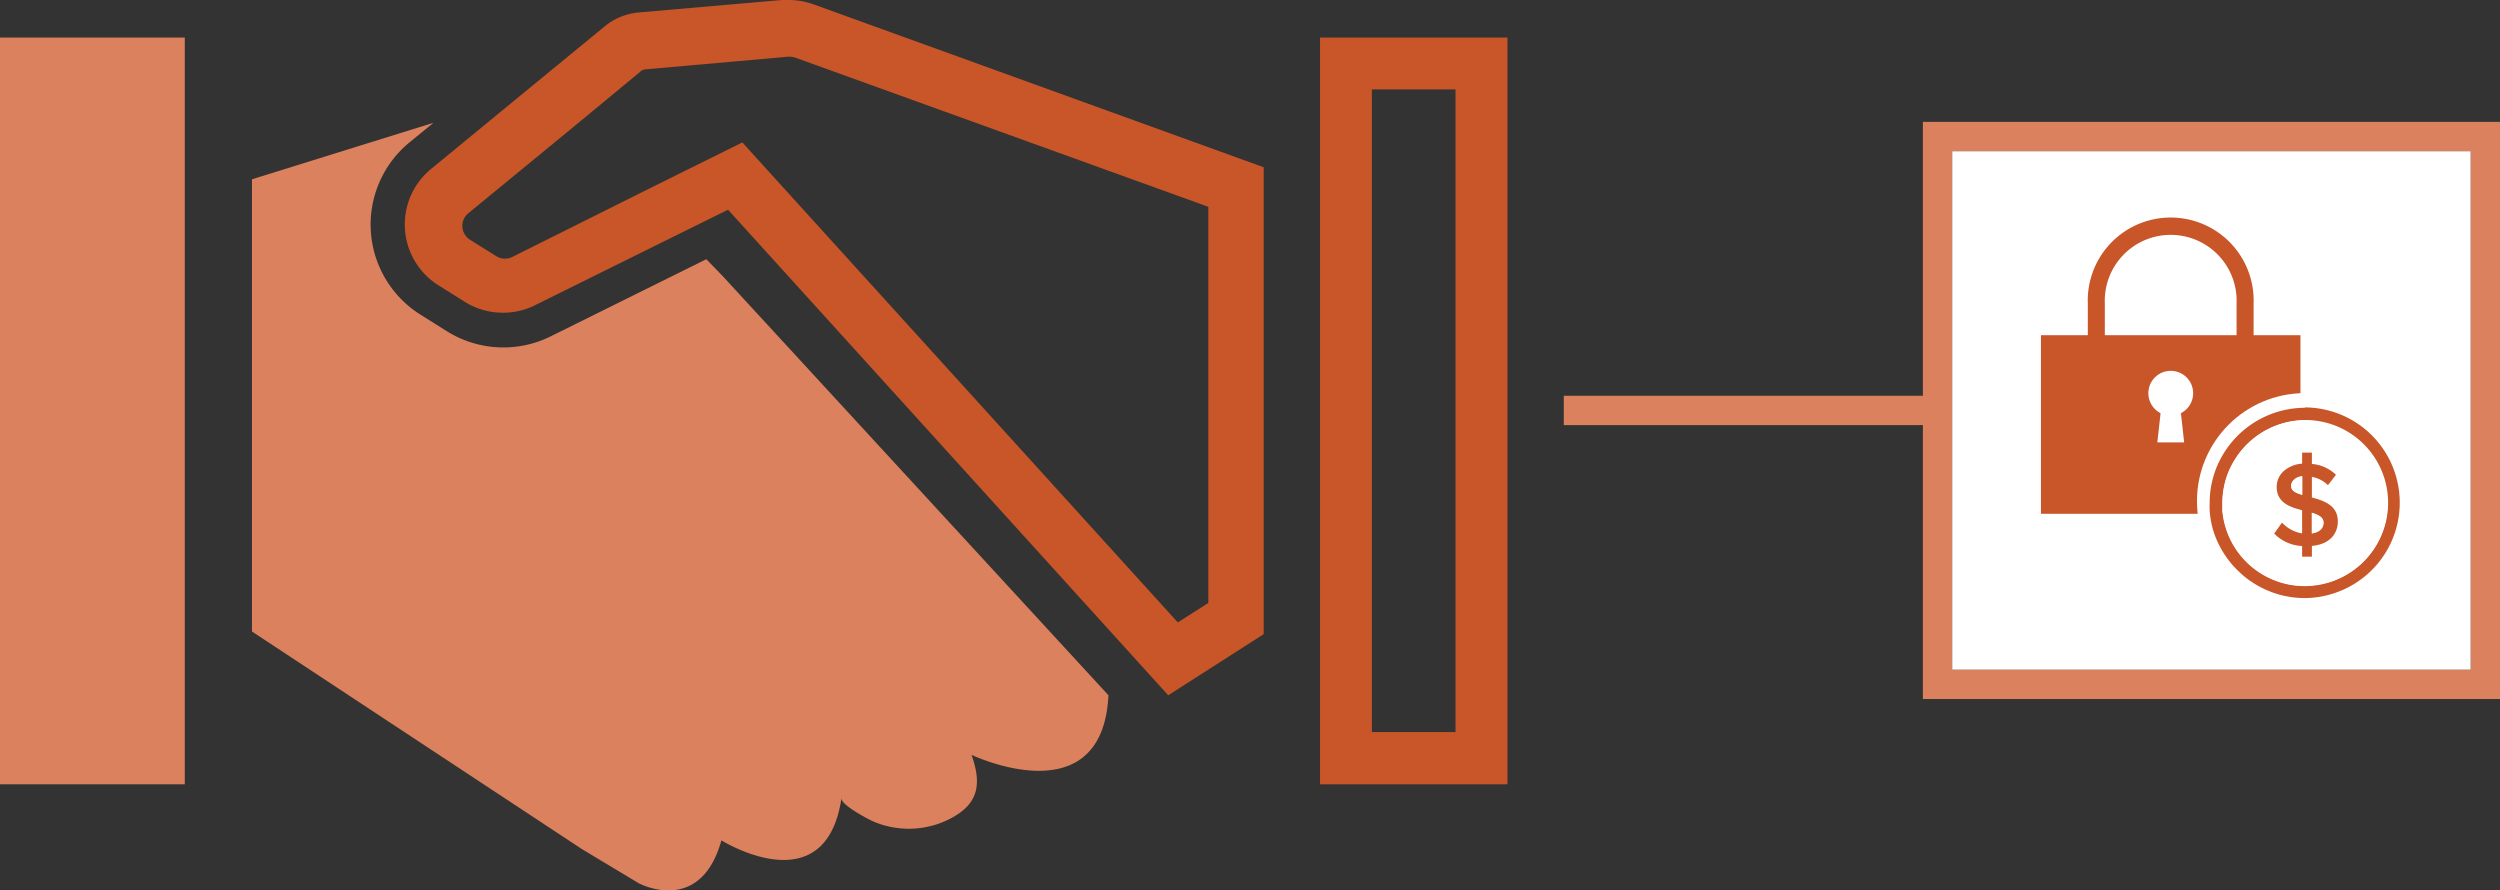 <svg id="Layer_1" data-name="Layer 1" xmlns="http://www.w3.org/2000/svg" viewBox="0 0 255.58 91.03"><rect x="0" y="0" width="255.58" height="91.03" fill="#333333" stroke="none"/><defs><style>.cls-1{fill:#dc815e;}.cls-2{fill:#c85628;}.cls-3{fill:#fff;}</style></defs><title>icon-bus-trans_private-equity</title><rect class="cls-1" y="3.84" width="18.89" height="76.34"/><path class="cls-2" d="M370.42,202.57v76.34h19.16V202.57Zm13.85,71h-8.55V207.87h8.55Z" transform="translate(-235.47 -198.73)"/><path class="cls-1" d="M348.79,269.81c-.62,12.47-14,6.09-14,6.09,1,2.83.84,4.94-2.11,6.49a9.22,9.22,0,0,1-8,.29c-.43-.2-3.19-1.62-3.19-2.33-1.64,10.95-12.27,4.29-12.27,4.29-2.16,7.76-8.44,4.39-8.44,4.39l-5.81-3.49-33.74-22.25V217.06l18.56-5.78-2.45,2a10.87,10.87,0,0,0,1.12,17.62l2.69,1.69a10.89,10.89,0,0,0,10.61.53l15.92-7.89,1.65,1.7Z" transform="translate(-235.47 -198.73)"/><path class="cls-2" d="M318.66,199.18a7.63,7.63,0,0,0-2.59-.45c-.22,0-.44,0-.65,0L300.81,200a6.36,6.36,0,0,0-3.55,1.45l-8.53,7L279.54,216a7.34,7.34,0,0,0,.76,11.9l2.69,1.69a7.35,7.35,0,0,0,3.91,1.11,7.28,7.28,0,0,0,3.25-.76L305,222.59l4.9-2.42,45,49.64,9.76-6.25,0-47.73Zm37.22,63.18-44.52-49.07L301,218.43,287.84,225a1.66,1.66,0,0,1-1.63-.08l-2.69-1.68a1.7,1.7,0,0,1-.78-1.31,1.65,1.65,0,0,1,.61-1.4l10.9-8.95L301,206a.81.81,0,0,1,.45-.18L316,204.53a2.09,2.09,0,0,1,.82.11L359,219.87l0,40.5Z" transform="translate(-235.47 -198.73)"/><path class="cls-1" d="M432.05,239.19H395.34v3h36.71v28h59v-59h-59Zm56-25v53h-53v-53Z" transform="translate(-235.47 -198.73)"/><rect class="cls-3" x="199.58" y="15.46" width="53" height="53"/><path class="cls-2" d="M465.86,233v-3.26a8.48,8.48,0,1,0-16.95,0V233h-4.79v18.26h26.53V233Zm-15.21-3.26a6.74,6.74,0,1,1,13.47,0V233H450.65Z" transform="translate(-235.47 -198.73)"/><circle class="cls-3" cx="221.92" cy="40.2" r="2.29"/><polygon class="cls-3" points="223.29 45.23 220.55 45.23 220.94 41.7 222.9 41.7 223.29 45.23"/><circle class="cls-3" cx="235.64" cy="51.23" r="11.04"/><path class="cls-2" d="M471.12,240.42a9.76,9.76,0,0,0-8.05,4.25,9.58,9.58,0,0,0-1.7,5.49,6.68,6.68,0,0,0,0,.78,9.17,9.17,0,0,0,.43,2.23,9.8,9.8,0,0,0,2.56,4,9.52,9.52,0,0,0,2.2,1.58,9.66,9.66,0,0,0,4.52,1.12,9.46,9.46,0,0,0,3-.49,9.74,9.74,0,0,0-3-19Zm0,18.2a8.4,8.4,0,0,1-4.67-1.41,8.46,8.46,0,0,1-3.76-6.27c0-.25,0-.52,0-.78a8.48,8.48,0,0,1,.65-3.27,8.86,8.86,0,0,1,1.37-2.22,8.51,8.51,0,0,1,6.38-3h.06a8.46,8.46,0,0,1,0,16.92Z" transform="translate(-235.47 -198.73)"/><path class="cls-3" d="M471.12,241.7h-.06a8.51,8.51,0,0,0-6.38,3,8.86,8.86,0,0,0-1.37,2.22,8.48,8.48,0,0,0-.65,3.27c0,.26,0,.53,0,.78a8.46,8.46,0,1,0,8.43-9.24Zm.7,12.85v1.1h-1v-1.09a4.24,4.24,0,0,1-2.86-1.28l.09-.11.71-1a3.77,3.77,0,0,0,1.6,1c.15,0,.3.07.46.09V250.9c-1.27-.32-2.6-.79-2.6-2.39a2.16,2.16,0,0,1,.73-1.62,3.16,3.16,0,0,1,1.87-.75V245h1v1.15a4,4,0,0,1,2.46,1.11l-.82,1.06a3.13,3.13,0,0,0-1.64-.85v2.11c1.27.34,2.65.82,2.65,2.45C474.47,253.3,473.66,254.38,471.82,254.55Z" transform="translate(-235.47 -198.73)"/><path class="cls-2" d="M471.82,249.59v-2.11a3.13,3.13,0,0,1,1.64.85l.82-1.06a4,4,0,0,0-2.46-1.11V245h-1v1.13a3.16,3.16,0,0,0-1.87.75,2.16,2.16,0,0,0-.73,1.62c0,1.6,1.33,2.07,2.6,2.39v2.36c-.16,0-.31-.06-.46-.09a3.77,3.77,0,0,1-1.6-1l-.71,1-.09.11a4.24,4.24,0,0,0,2.86,1.28v1.09h1v-1.1c1.84-.17,2.65-1.25,2.65-2.51C474.47,250.41,473.09,249.93,471.82,249.59Zm-1-.27c-.65-.18-1.13-.42-1.13-.9s.43-.93,1.13-1Zm1,3.94v-2.11c.69.22,1.19.47,1.19,1S472.67,253.14,471.82,253.26Z" transform="translate(-235.47 -198.73)"/><path class="cls-3" d="M473,252.19c0,.46-.34.95-1.19,1.07v-2.11C472.51,251.37,473,251.62,473,252.19Z" transform="translate(-235.47 -198.73)"/><path class="cls-3" d="M470.84,247.41v1.91c-.65-.18-1.13-.42-1.13-.9S470.14,247.49,470.84,247.41Z" transform="translate(-235.47 -198.73)"/></svg>